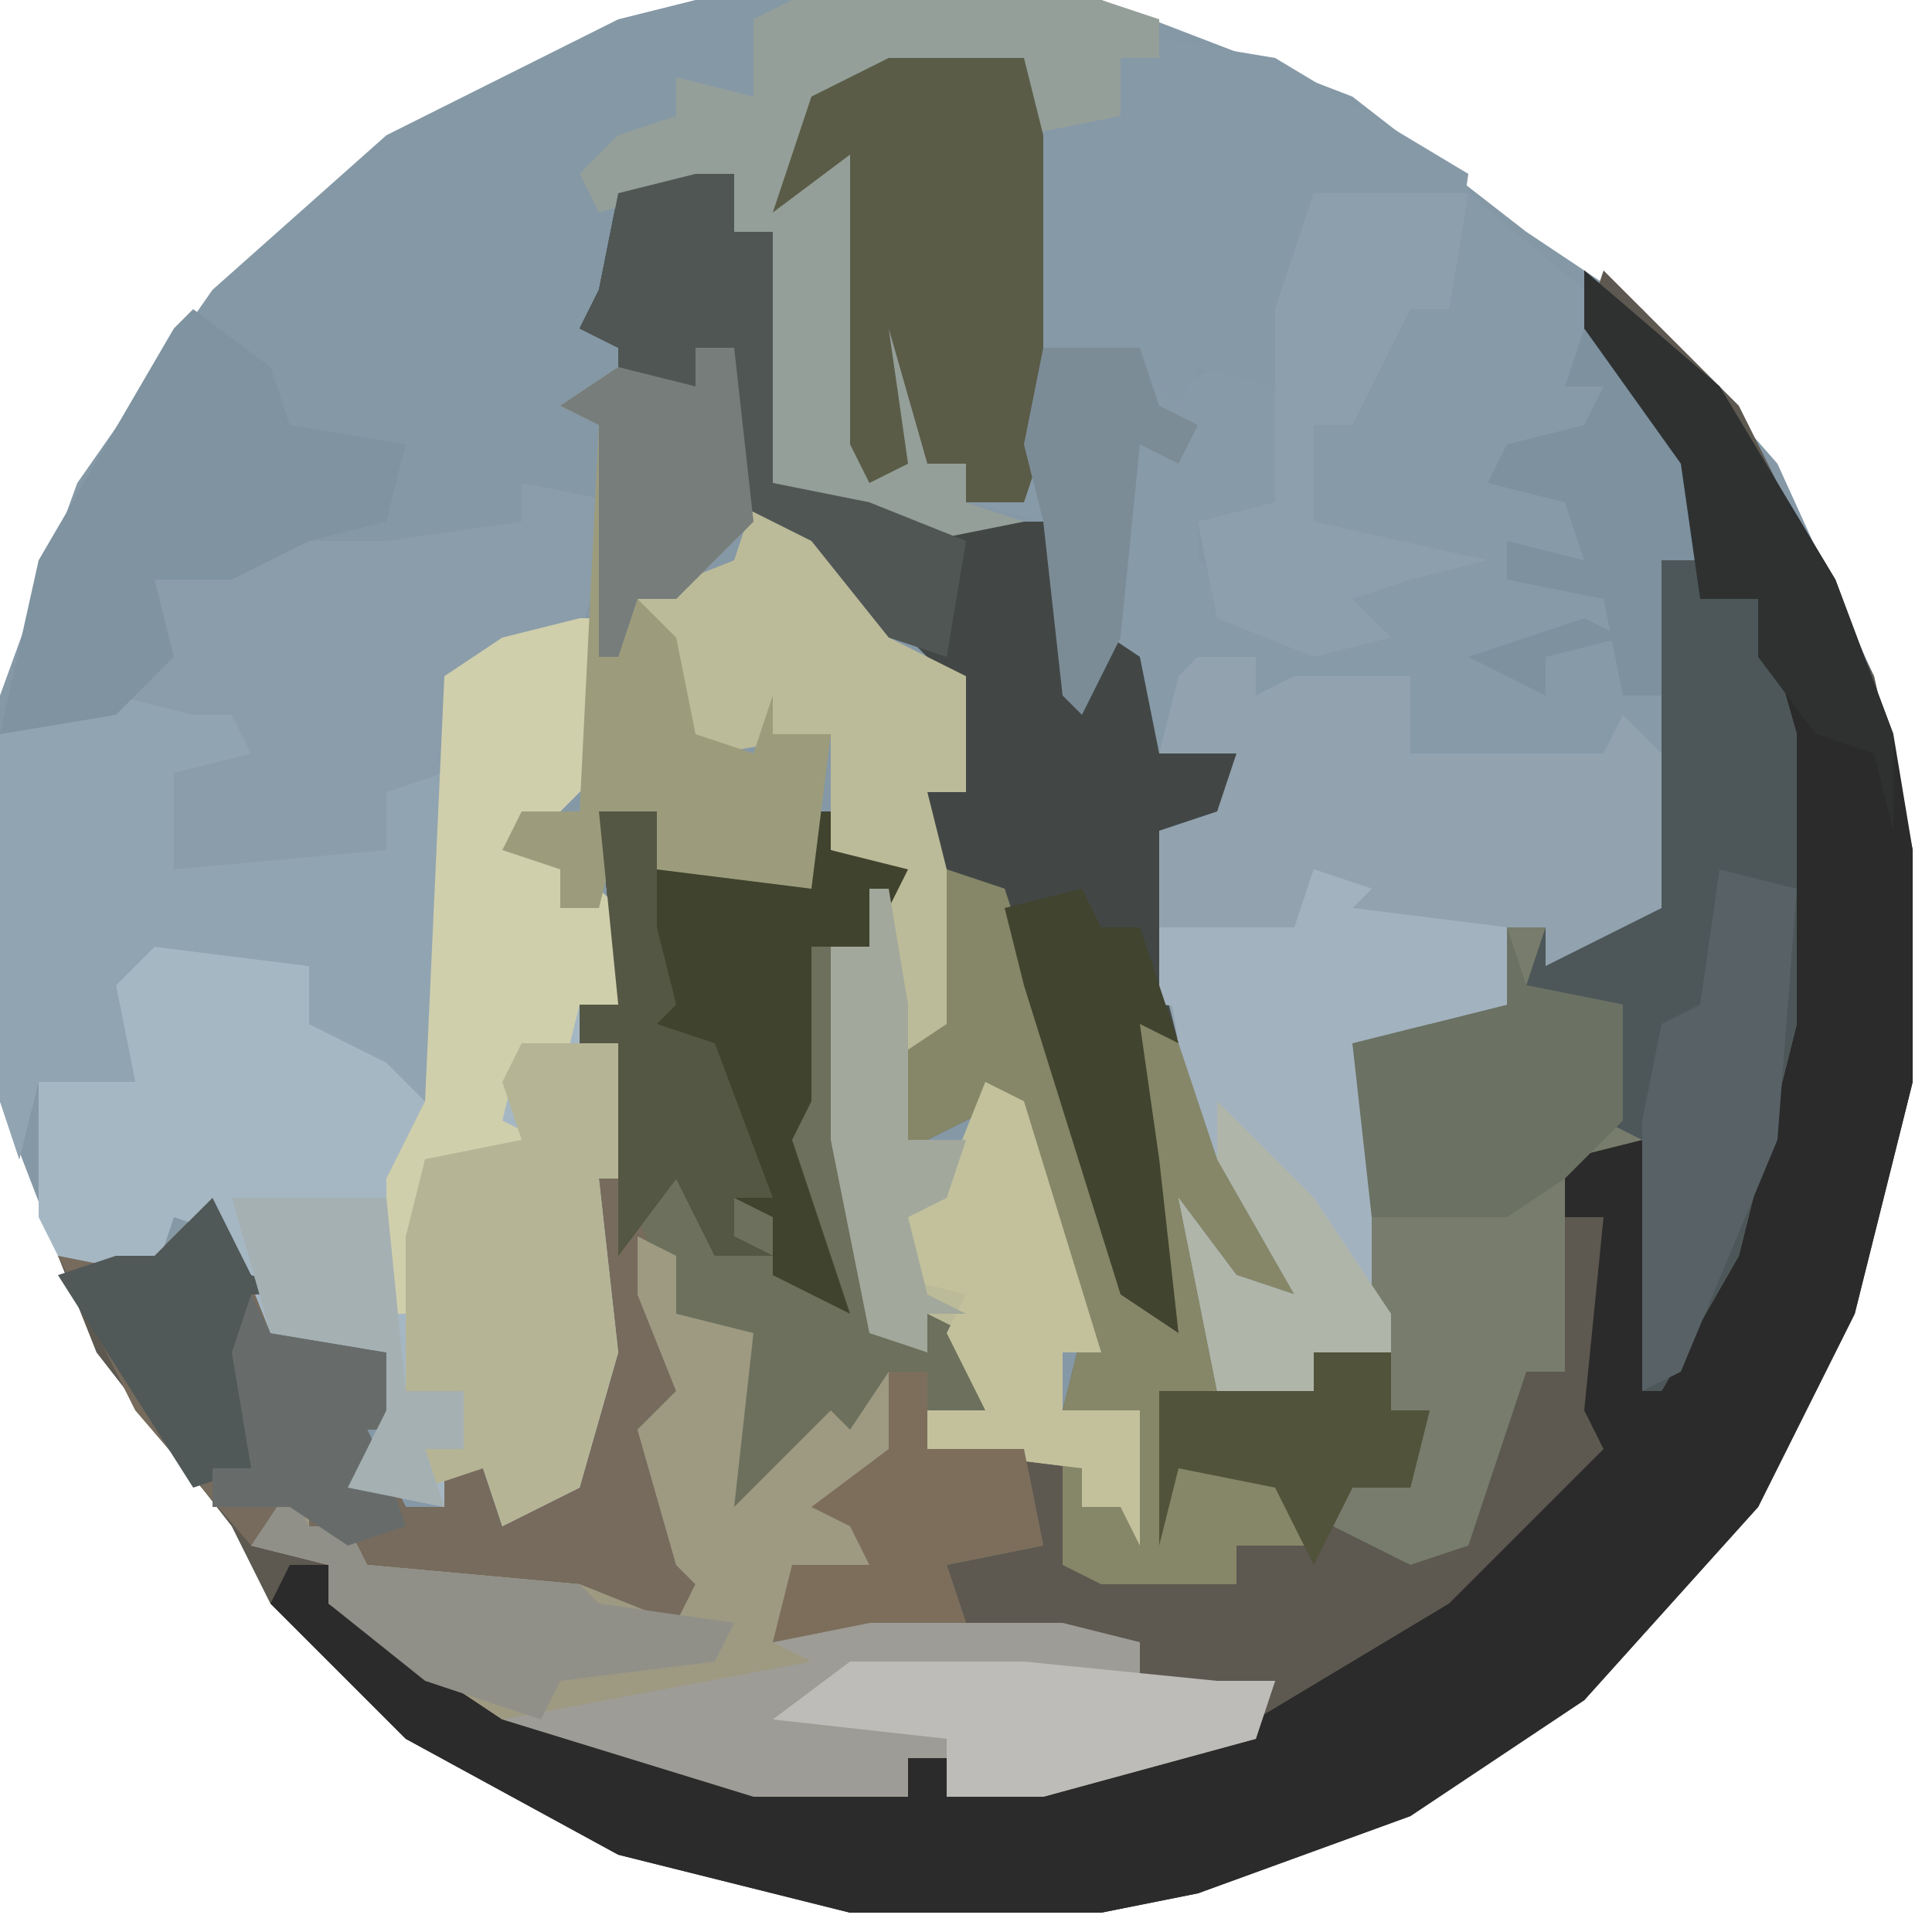 <?xml version="1.0" encoding="UTF-8"?>
<svg version="1.1" xmlns="http://www.w3.org/2000/svg" width="100" height="100">
<path d="M0,0 L21,0 L34,5 L43,12 L49,16 L56,24 L61,35 L63,44 L63,56 L60,68 L55,78 L46,88 L37,94 L26,98 L21,99 L8,99 L-4,96 L-15,90 L-22,83 L-24,79 L-31,70 L-36,57 L-36,36 L-32,25 L-25,15 L-16,7 L-4,1 Z " fill="#8598A6" transform="translate(36,0)"/>
<path d="M0,0 L2,0 L2,3 L4,3 L4,16 L9,17 L16,18 L19,18 L20,23 L23,25 L24,30 L28,30 L27,33 L24,34 L24,41 L27,46 L29,53 L31,58 L27,57 L27,61 L27,63 L32,63 L32,61 L36,61 L34,57 L34,45 L42,43 L42,39 L44,39 L44,41 L50,38 L50,20 L53,20 L48,10 L46,8 L47,5 L54,12 L61,26 L63,35 L63,47 L60,59 L55,69 L46,79 L37,85 L26,89 L21,90 L8,90 L-4,87 L-15,81 L-22,74 L-24,70 L-31,61 L-33,56 L-28,56 L-25,53 L-23,57 L-20,58 L-22,58 L-22,60 L-16,61 L-16,64 L-13,65 L-17,65 L-16,67 L-15,69 L-13,69 L-13,67 L-10,66 L-9,69 L-6,67 L-5,57 L-5,52 L-3,52 L-4,45 L-6,45 L-6,43 L-4,43 L-5,33 L-2,33 L-1,35 L6,37 L6,34 L3,33 L7,33 L7,35 L11,36 L9,40 L7,40 L8,50 L10,60 L12,61 L12,59 L14,60 L15,64 L12,64 L12,66 L21,66 L20,69 L22,69 L23,64 L19,64 L20,60 L16,48 L12,50 L11,52 L10,46 L13,44 L12,32 L14,32 L12,25 L7,20 L2,17 L2,9 L0,9 L0,11 L-4,11 L-4,9 L-6,8 L-5,6 L-4,1 Z " fill="#5D5850" transform="translate(36,9)"/>
<path d="M0,0 L7,0 L8,4 L8,15 L13,15 L15,17 L19,15 L21,19 L20,26 L19,24 L16,24 L16,26 L18,27 L17,29 L22,29 L22,31 L24,29 L23,27 L28,26 L22,24 L22,19 L24,19 L26,15 L27,13 L29,13 L30,7 L36,12 L43,23 L43,26 L40,26 L41,33 L41,44 L36,47 L34,47 L34,45 L32,45 L32,49 L29,51 L24,51 L25,56 L25,64 L26,67 L22,67 L22,69 L17,69 L15,59 L18,63 L21,64 L17,57 L15,51 L13,47 L13,40 L17,38 L18,36 L14,36 L11,30 L10,34 L9,33 L8,24 L4,23 L4,21 L2,21 L0,14 L1,21 L-1,22 L-2,20 L-2,5 L-6,8 L-4,2 Z M13,17 Z M20,14 Z " fill="#879AA8" transform="translate(46,3)"/>
<path d="M0,0 L3,0 L4,2 L11,4 L11,1 L8,0 L12,0 L12,2 L16,3 L14,7 L12,7 L13,17 L15,27 L17,28 L17,26 L19,27 L20,31 L17,31 L17,33 L22,33 L23,38 L18,39 L19,42 L22,42 L28,43 L28,45 L35,45 L34,48 L23,51 L18,51 L18,49 L16,49 L16,51 L8,51 L-5,47 L-14,41 L-14,39 L-18,38 L-24,31 L-28,23 L-23,23 L-20,20 L-18,24 L-15,25 L-17,25 L-17,27 L-11,28 L-11,31 L-8,32 L-12,32 L-11,34 L-10,36 L-8,36 L-8,34 L-5,33 L-4,36 L-1,34 L0,24 L0,19 L2,19 L1,12 L-1,12 L-1,10 L1,10 Z " fill="#766B5C" transform="translate(31,42)"/>
<path d="M0,0 L7,6 L13,16 L16,24 L17,30 L17,42 L14,54 L9,64 L0,74 L-9,80 L-20,84 L-25,85 L-38,85 L-50,82 L-61,76 L-68,69 L-67,67 L-65,67 L-60,72 L-48,77 L-35,79 L-35,77 L-33,77 L-33,79 L-17,75 L-7,69 L1,61 L0,59 L1,49 L-1,49 L-1,46 L3,45 L4,57 L9,45 L10,39 L10,24 L9,17 L6,17 L5,10 L0,3 Z " fill="#2A2B2A" transform="translate(82,14)"/>
<path d="M0,0 L1,0 L1,8 L-2,11 L-4,12 L0,13 L2,15 L2,20 L0,20 L0,22 L2,22 L3,29 L1,29 L2,38 L0,45 L-4,47 L-5,44 L-7,44 L-7,46 L-12,45 L-10,41 L-10,38 L-16,37 L-18,32 L-21,31 L-22,34 L-27,33 L-28,31 L-28,24 L-23,24 L-24,21 L-26,19 L-26,17 L-22,16 L-8,16 L-8,17 L-14,18 L-14,21 L-9,21 L-8,25 L-7,3 L-4,1 Z " fill="#A6B7C4" transform="translate(30,32)"/>
<path d="M0,0 L5,1 L3,8 L-3,10 L-4,33 L-7,30 L-11,28 L-11,25 L-19,24 L-21,26 L-20,31 L-25,31 L-26,35 L-27,32 L-27,13 L-20,10 L-19,5 L-15,5 L-14,3 L-7,3 L0,2 Z " fill="#8B9DAA" transform="translate(27,25)"/>
<path d="M0,0 L2,0 L2,2 L5,2 L7,9 L7,24 L4,36 L0,43 L-1,43 L-1,30 L-5,31 L-5,42 L-7,42 L-10,51 L-13,52 L-17,50 L-16,48 L-13,48 L-12,44 L-15,45 L-15,39 L-16,37 L-16,25 L-8,23 L-8,19 L-6,19 L-6,21 L0,18 Z " fill="#777C6C" transform="translate(86,29)"/>
<path d="M0,0 L3,0 L3,2 L5,1 L11,1 L11,5 L21,5 L22,3 L25,6 L25,13 L20,16 L18,16 L18,14 L16,14 L16,18 L13,20 L8,20 L9,25 L9,33 L10,36 L6,36 L6,38 L1,38 L-1,28 L2,32 L5,33 L1,26 L-1,20 L-3,16 L-3,9 L1,7 L2,5 L-2,5 L-1,1 Z " fill="#92A3AF" transform="translate(62,34)"/>
<path d="M0,0 L2,1 L2,4 L6,5 L5,14 L6,13 L10,9 L11,10 L13,7 L14,11 L11,14 L12,17 L8,18 L7,21 L13,19 L14,20 L22,20 L26,21 L26,23 L33,23 L32,26 L21,29 L16,29 L16,27 L14,27 L14,29 L6,29 L-7,25 L-16,19 L-16,17 L-20,16 L-17,13 L-17,15 L-15,15 L-14,17 L-3,18 L2,20 L3,18 L2,17 L0,10 L2,8 L0,3 Z " fill="#9E9C96" transform="translate(33,64)"/>
<path d="M0,0 L2,0 L2,3 L4,3 L4,16 L9,17 L16,18 L19,18 L20,23 L23,25 L24,30 L28,30 L27,33 L24,34 L24,41 L25,45 L23,44 L24,51 L25,60 L22,58 L17,42 L16,37 L13,36 L12,32 L14,32 L12,25 L7,20 L2,17 L2,9 L0,9 L0,11 L-4,11 L-4,9 L-6,8 L-5,6 L-4,1 Z " fill="#424746" transform="translate(36,9)"/>
<path d="M0,0 L5,3 L7,7 L11,9 L11,15 L9,15 L11,23 L10,29 L8,29 L9,33 L11,33 L12,30 L14,31 L18,44 L16,44 L16,47 L20,47 L20,54 L19,52 L17,52 L17,50 L9,49 L9,47 L12,47 L9,42 L9,44 L6,43 L4,33 L4,23 L6,23 L7,19 L4,18 L4,12 L-2,13 L-4,14 L-6,12 L-6,5 L-1,3 Z " fill="#BCBB99" transform="translate(39,26)"/>
<path d="M0,0 L6,1 L16,7 L15,14 L13,14 L11,18 L10,20 L8,20 L8,25 L17,27 L13,28 L10,29 L12,31 L8,32 L3,30 L2,25 L6,24 L6,18 L2,17 L1,19 L-1,17 L-6,16 L-6,4 L-2,4 L-2,1 Z M6,15 L7,17 Z M-1,18 Z " fill="#8699A7" transform="translate(60,2)"/>
<path d="M0,0 L4,1 L6,1 L7,3 L3,4 L3,9 L14,8 L14,5 L17,4 L18,8 L17,22 L14,19 L10,17 L10,14 L2,13 L0,15 L1,20 L-4,20 L-5,24 L-6,21 L-6,2 Z " fill="#91A4B1" transform="translate(6,36)"/>
<path d="M0,0 L2,0 L2,2 L5,2 L7,9 L7,24 L4,36 L0,43 L-1,43 L-1,30 L-3,29 L-2,23 L-7,22 L-6,19 L-6,21 L0,18 Z " fill="#4D5759" transform="translate(86,29)"/>
<path d="M0,0 L3,1 L10,22 L11,21 L9,12 L9,7 L14,10 L16,17 L18,22 L14,21 L14,25 L14,27 L11,27 L12,31 L17,31 L19,35 L15,35 L15,37 L8,37 L6,36 L6,30 L8,31 L7,33 L9,33 L10,28 L6,28 L7,24 L3,12 L-1,14 L-2,16 L-3,10 L0,8 Z " fill="#868768" transform="translate(49,45)"/>
<path d="M0,0 L3,1 L2,2 L10,3 L10,7 L7,9 L2,9 L3,14 L3,22 L4,25 L0,25 L0,27 L-5,27 L-7,17 L-4,21 L-1,22 L-5,15 L-7,9 L-8,3 L-1,3 Z " fill="#A2B2BF" transform="translate(68,45)"/>
<path d="M0,0 L16,0 L19,1 L19,3 L17,3 L17,6 L12,7 L12,3 L2,5 L1,8 L4,8 L4,23 L4,20 L5,16 L7,20 L7,24 L9,24 L9,26 L12,27 L7,28 L-1,25 L-1,12 L-3,12 L-3,9 L-10,11 L-11,9 L-9,7 L-6,6 L-6,4 L-2,5 L-2,1 Z " fill="#949F99" transform="translate(41,0)"/>
<path d="M0,0 L1,0 L2,10 L4,20 L6,21 L6,19 L8,20 L9,24 L6,24 L6,26 L11,26 L12,31 L7,32 L8,35 L3,35 L-2,36 L-1,32 L3,32 L2,30 L0,29 L4,26 L3,25 L-1,26 L-3,31 L-5,27 L-4,20 L-7,19 L-9,14 L-6,11 L-4,16 L-4,13 L-1,14 L0,18 L2,19 L-2,10 L-1,6 Z " fill="#6C705C" transform="translate(42,49)"/>
<path d="M0,0 L3,0 L4,2 L11,4 L11,1 L8,0 L12,0 L12,2 L16,3 L14,7 L11,7 L11,15 L10,17 L13,26 L9,24 L9,21 L7,20 L7,22 L9,23 L6,23 L4,19 L1,23 L1,12 L-1,12 L-1,10 L1,10 Z " fill="#40432E" transform="translate(31,42)"/>
<path d="M0,0 L2,1 L2,4 L6,5 L5,14 L6,13 L10,9 L11,10 L13,7 L14,11 L11,14 L12,17 L8,18 L7,21 L9,22 L-7,25 L-16,19 L-16,17 L-20,16 L-17,13 L-17,15 L-15,15 L-14,17 L-3,18 L2,20 L3,18 L2,17 L0,10 L2,8 L0,3 Z " fill="#9E9981" transform="translate(33,64)"/>
<path d="M0,0 L7,0 L8,4 L8,20 L7,23 L4,23 L4,21 L2,21 L0,14 L1,21 L-1,22 L-2,20 L-2,5 L-6,8 L-4,2 Z " fill="#5A5C48" transform="translate(46,3)"/>
<path d="M0,0 L1,0 L1,8 L-2,11 L-4,12 L0,13 L2,15 L2,20 L0,20 L-1,24 L-1,22 L-3,22 L-4,26 L-2,27 L-5,29 L-8,28 L-9,36 L-10,36 L-10,29 L-8,25 L-7,3 L-4,1 Z " fill="#D0CFAC" transform="translate(30,32)"/>
<path d="M0,0 L5,0 L6,7 L4,7 L5,16 L3,23 L-1,25 L-2,22 L-5,23 L-5,21 L-3,21 L-3,18 L-6,18 L-6,10 L-5,6 L0,5 L-1,2 Z " fill="#B5B596" transform="translate(27,54)"/>
<path d="M0,0 L4,3 L5,6 L11,7 L10,11 L6,12 L2,14 L-2,14 L-1,18 L-4,21 L-10,22 L-8,13 L-1,1 Z " fill="#7F93A1" transform="translate(10,16)"/>
<path d="M0,0 L2,0 L3,9 L-1,13 L-3,13 L-1,15 L0,20 L3,21 L4,18 L4,20 L7,20 L6,28 L-2,27 L-2,24 L-4,25 L-5,29 L-7,29 L-7,27 L-10,26 L-9,24 L-6,24 L-5,4 L-7,3 L-4,1 L0,2 Z " fill="#9C9C7D" transform="translate(36,18)"/>
<path d="M0,0 L8,0 L7,6 L5,6 L3,10 L2,12 L0,12 L0,17 L9,19 L5,20 L2,21 L4,23 L0,24 L-5,22 L-6,17 L-2,16 L-2,6 Z " fill="#8D9FAD" transform="translate(68,10)"/>
<path d="M0,0 L2,0 L2,3 L4,3 L4,16 L9,17 L14,19 L13,25 L10,24 L6,19 L2,17 L2,9 L0,9 L0,11 L-4,11 L-4,9 L-6,8 L-5,6 L-4,1 Z " fill="#505654" transform="translate(36,9)"/>
<path d="M0,0 L1,3 L6,4 L6,10 L3,13 L0,15 L-7,15 L-8,6 L0,4 Z " fill="#6B7163" transform="translate(78,48)"/>
<path d="M0,0 L2,1 L6,14 L4,14 L4,17 L8,17 L8,24 L7,22 L5,22 L5,20 L-3,19 L-3,17 L0,17 L-2,13 L-1,11 L-5,10 L-4,6 L-2,5 Z " fill="#C2C19C" transform="translate(51,56)"/>
<path d="M0,0 L4,1 L3,14 L-2,26 L-4,27 L-4,13 L-3,8 L-1,7 Z " fill="#576166" transform="translate(89,45)"/>
<path d="M0,0 L5,5 L7,9 L7,12 L4,12 L4,19 L2,19 L1,14 L-4,13 L-4,11 L0,12 L-1,9 L-5,8 L-4,6 L0,5 L1,3 L-1,3 Z M0,15 L2,16 L-2,17 L-2,19 L-6,17 Z " fill="#7D919F" transform="translate(82,17)"/>
<path d="M0,0 L7,6 L13,16 L16,24 L16,29 L15,25 L12,24 L9,20 L9,17 L6,17 L5,10 L0,3 Z " fill="#2F3131" transform="translate(82,14)"/>
<path d="M0,0 L9,0 L19,1 L22,1 L21,4 L10,7 L5,7 L5,4 L-4,3 Z " fill="#BDBCB8" transform="translate(44,86)"/>
<path d="M0,0 L2,0 L2,4 L7,4 L8,9 L3,10 L4,13 L-1,13 L-6,14 L-5,10 L-1,10 L-2,8 L-4,7 L0,4 Z " fill="#7D6E5C" transform="translate(46,71)"/>
<path d="M0,0 L2,4 L5,5 L2,5 L3,11 L2,14 L-1,15 L-8,4 L-5,3 L-3,3 Z " fill="#515858" transform="translate(11,62)"/>
<path d="M0,0 L3,1 L2,2 L10,3 L10,7 L6,8 L-8,7 L-8,3 L-1,3 Z " fill="#A2B2BF" transform="translate(68,45)"/>
<path d="M0,0 L1,2 L3,2 L4,4 L15,5 L16,6 L23,7 L22,9 L14,10 L13,12 L7,10 L2,6 L2,4 L-2,3 Z " fill="#909089" transform="translate(15,77)"/>
<path d="M0,0 L3,0 L3,6 L4,10 L3,11 L6,12 L9,20 L7,20 L7,22 L9,23 L6,23 L4,19 L1,23 L1,12 L-1,12 L-1,10 L1,10 Z " fill="#545744" transform="translate(31,42)"/>
<path d="M0,0 L2,0 L3,9 L-1,13 L-3,13 L-4,16 L-5,16 L-5,4 L-7,3 L-4,1 L0,2 Z " fill="#777D7B" transform="translate(36,18)"/>
<path d="M0,0 L1,2 L3,2 L5,8 L3,7 L4,14 L5,23 L2,21 L-3,5 L-4,1 Z " fill="#41442E" transform="translate(56,46)"/>
<path d="M0,0 L4,0 L4,3 L6,3 L5,7 L2,7 L0,11 L-2,7 L-7,6 L-8,10 L-8,2 L0,2 Z " fill="#51533A" transform="translate(68,70)"/>
<path d="M0,0 L1,2 L7,3 L7,6 L10,7 L6,7 L7,9 L8,12 L5,13 L2,11 L-2,11 L-2,9 L0,9 L-1,3 Z " fill="#676C6B" transform="translate(13,67)"/>
<path d="M0,0 L5,5 L9,11 L9,13 L5,13 L5,15 L0,15 L-2,5 L1,9 L4,10 L0,3 Z " fill="#AFB5A9" transform="translate(63,57)"/>
<path d="M0,0 L5,0 L6,3 L8,4 L7,6 L5,5 L4,15 L2,19 L1,18 L0,9 L-1,5 Z " fill="#7C8C97" transform="translate(54,18)"/>
<path d="M0,0 L8,0 L9,10 L12,10 L12,13 L10,13 L11,16 L6,15 L8,11 L8,8 L2,7 Z " fill="#A5B0B3" transform="translate(12,62)"/>
<path d="M0,0 L1,0 L2,6 L2,13 L5,13 L4,16 L2,17 L3,21 L5,22 L3,22 L3,24 L0,23 L-2,13 L-2,3 L0,3 Z " fill="#A2A89B" transform="translate(45,46)"/>
<path d="M0,0 Z " fill="#424649" transform="translate(0,30)"/>
<path d="M0,0 L2,1 Z " fill="#424649" transform="translate(61,0)"/>
<path d="M0,0 L2,1 Z " fill="#424649" transform="translate(30,0)"/>
<path d="M0,0 Z " fill="#3A3C3E" transform="translate(13,81)"/>
<path d="M0,0 Z " fill="#3A3C3E" transform="translate(12,80)"/>
<path d="M0,0 Z " fill="#3A3C3E" transform="translate(11,79)"/>
<path d="M0,0 Z " fill="#424649" transform="translate(10,78)"/>
<path d="M0,0 Z " fill="#424649" transform="translate(9,77)"/>
<path d="M0,0 Z " fill="#424649" transform="translate(8,76)"/>
<path d="M0,0 Z " fill="#424649" transform="translate(7,74)"/>
<path d="M0,0 Z " fill="#424649" transform="translate(6,73)"/>
<path d="M0,0 Z " fill="#424649" transform="translate(5,71)"/>
<path d="M0,0 Z " fill="#424649" transform="translate(4,70)"/>
<path d="M0,0 Z " fill="#424649" transform="translate(3,68)"/>
<path d="M0,0 Z " fill="#424649" transform="translate(2,66)"/>
<path d="M0,0 Z " fill="#424649" transform="translate(1,64)"/>
<path d="M0,0 Z " fill="#424649" transform="translate(0,61)"/>
<path d="M0,0 Z " fill="#424649" transform="translate(1,28)"/>
<path d="M0,0 Z " fill="#424649" transform="translate(2,26)"/>
<path d="M0,0 Z " fill="#424649" transform="translate(3,24)"/>
<path d="M0,0 Z " fill="#424649" transform="translate(4,22)"/>
<path d="M0,0 Z " fill="#424649" transform="translate(5,20)"/>
<path d="M0,0 Z " fill="#424649" transform="translate(6,19)"/>
<path d="M0,0 Z " fill="#424649" transform="translate(7,17)"/>
<path d="M0,0 Z " fill="#424649" transform="translate(8,16)"/>
<path d="M0,0 Z " fill="#424649" transform="translate(9,15)"/>
<path d="M0,0 Z " fill="#424649" transform="translate(10,14)"/>
<path d="M0,0 Z " fill="#3A3C3E" transform="translate(81,13)"/>
<path d="M0,0 Z " fill="#424649" transform="translate(11,13)"/>
<path d="M0,0 Z " fill="#3A3C3E" transform="translate(80,12)"/>
<path d="M0,0 Z " fill="#3A3C3E" transform="translate(79,11)"/>
<path d="M0,0 Z " fill="#424649" transform="translate(13,11)"/>
<path d="M0,0 Z " fill="#424649" transform="translate(78,10)"/>
<path d="M0,0 Z " fill="#424649" transform="translate(14,10)"/>
<path d="M0,0 Z " fill="#424649" transform="translate(77,9)"/>
<path d="M0,0 Z " fill="#424649" transform="translate(15,9)"/>
<path d="M0,0 Z " fill="#424649" transform="translate(16,8)"/>
<path d="M0,0 Z " fill="#424649" transform="translate(74,7)"/>
<path d="M0,0 Z " fill="#424649" transform="translate(73,6)"/>
<path d="M0,0 Z " fill="#424649" transform="translate(19,6)"/>
<path d="M0,0 Z " fill="#424649" transform="translate(20,5)"/>
<path d="M0,0 Z " fill="#424649" transform="translate(70,4)"/>
<path d="M0,0 Z " fill="#424649" transform="translate(22,4)"/>
<path d="M0,0 Z " fill="#424649" transform="translate(68,3)"/>
<path d="M0,0 Z " fill="#424649" transform="translate(24,3)"/>
<path d="M0,0 Z " fill="#424649" transform="translate(66,2)"/>
<path d="M0,0 Z " fill="#424649" transform="translate(26,2)"/>
<path d="M0,0 Z " fill="#424649" transform="translate(64,1)"/>
<path d="M0,0 Z " fill="#424649" transform="translate(28,1)"/>
</svg>
